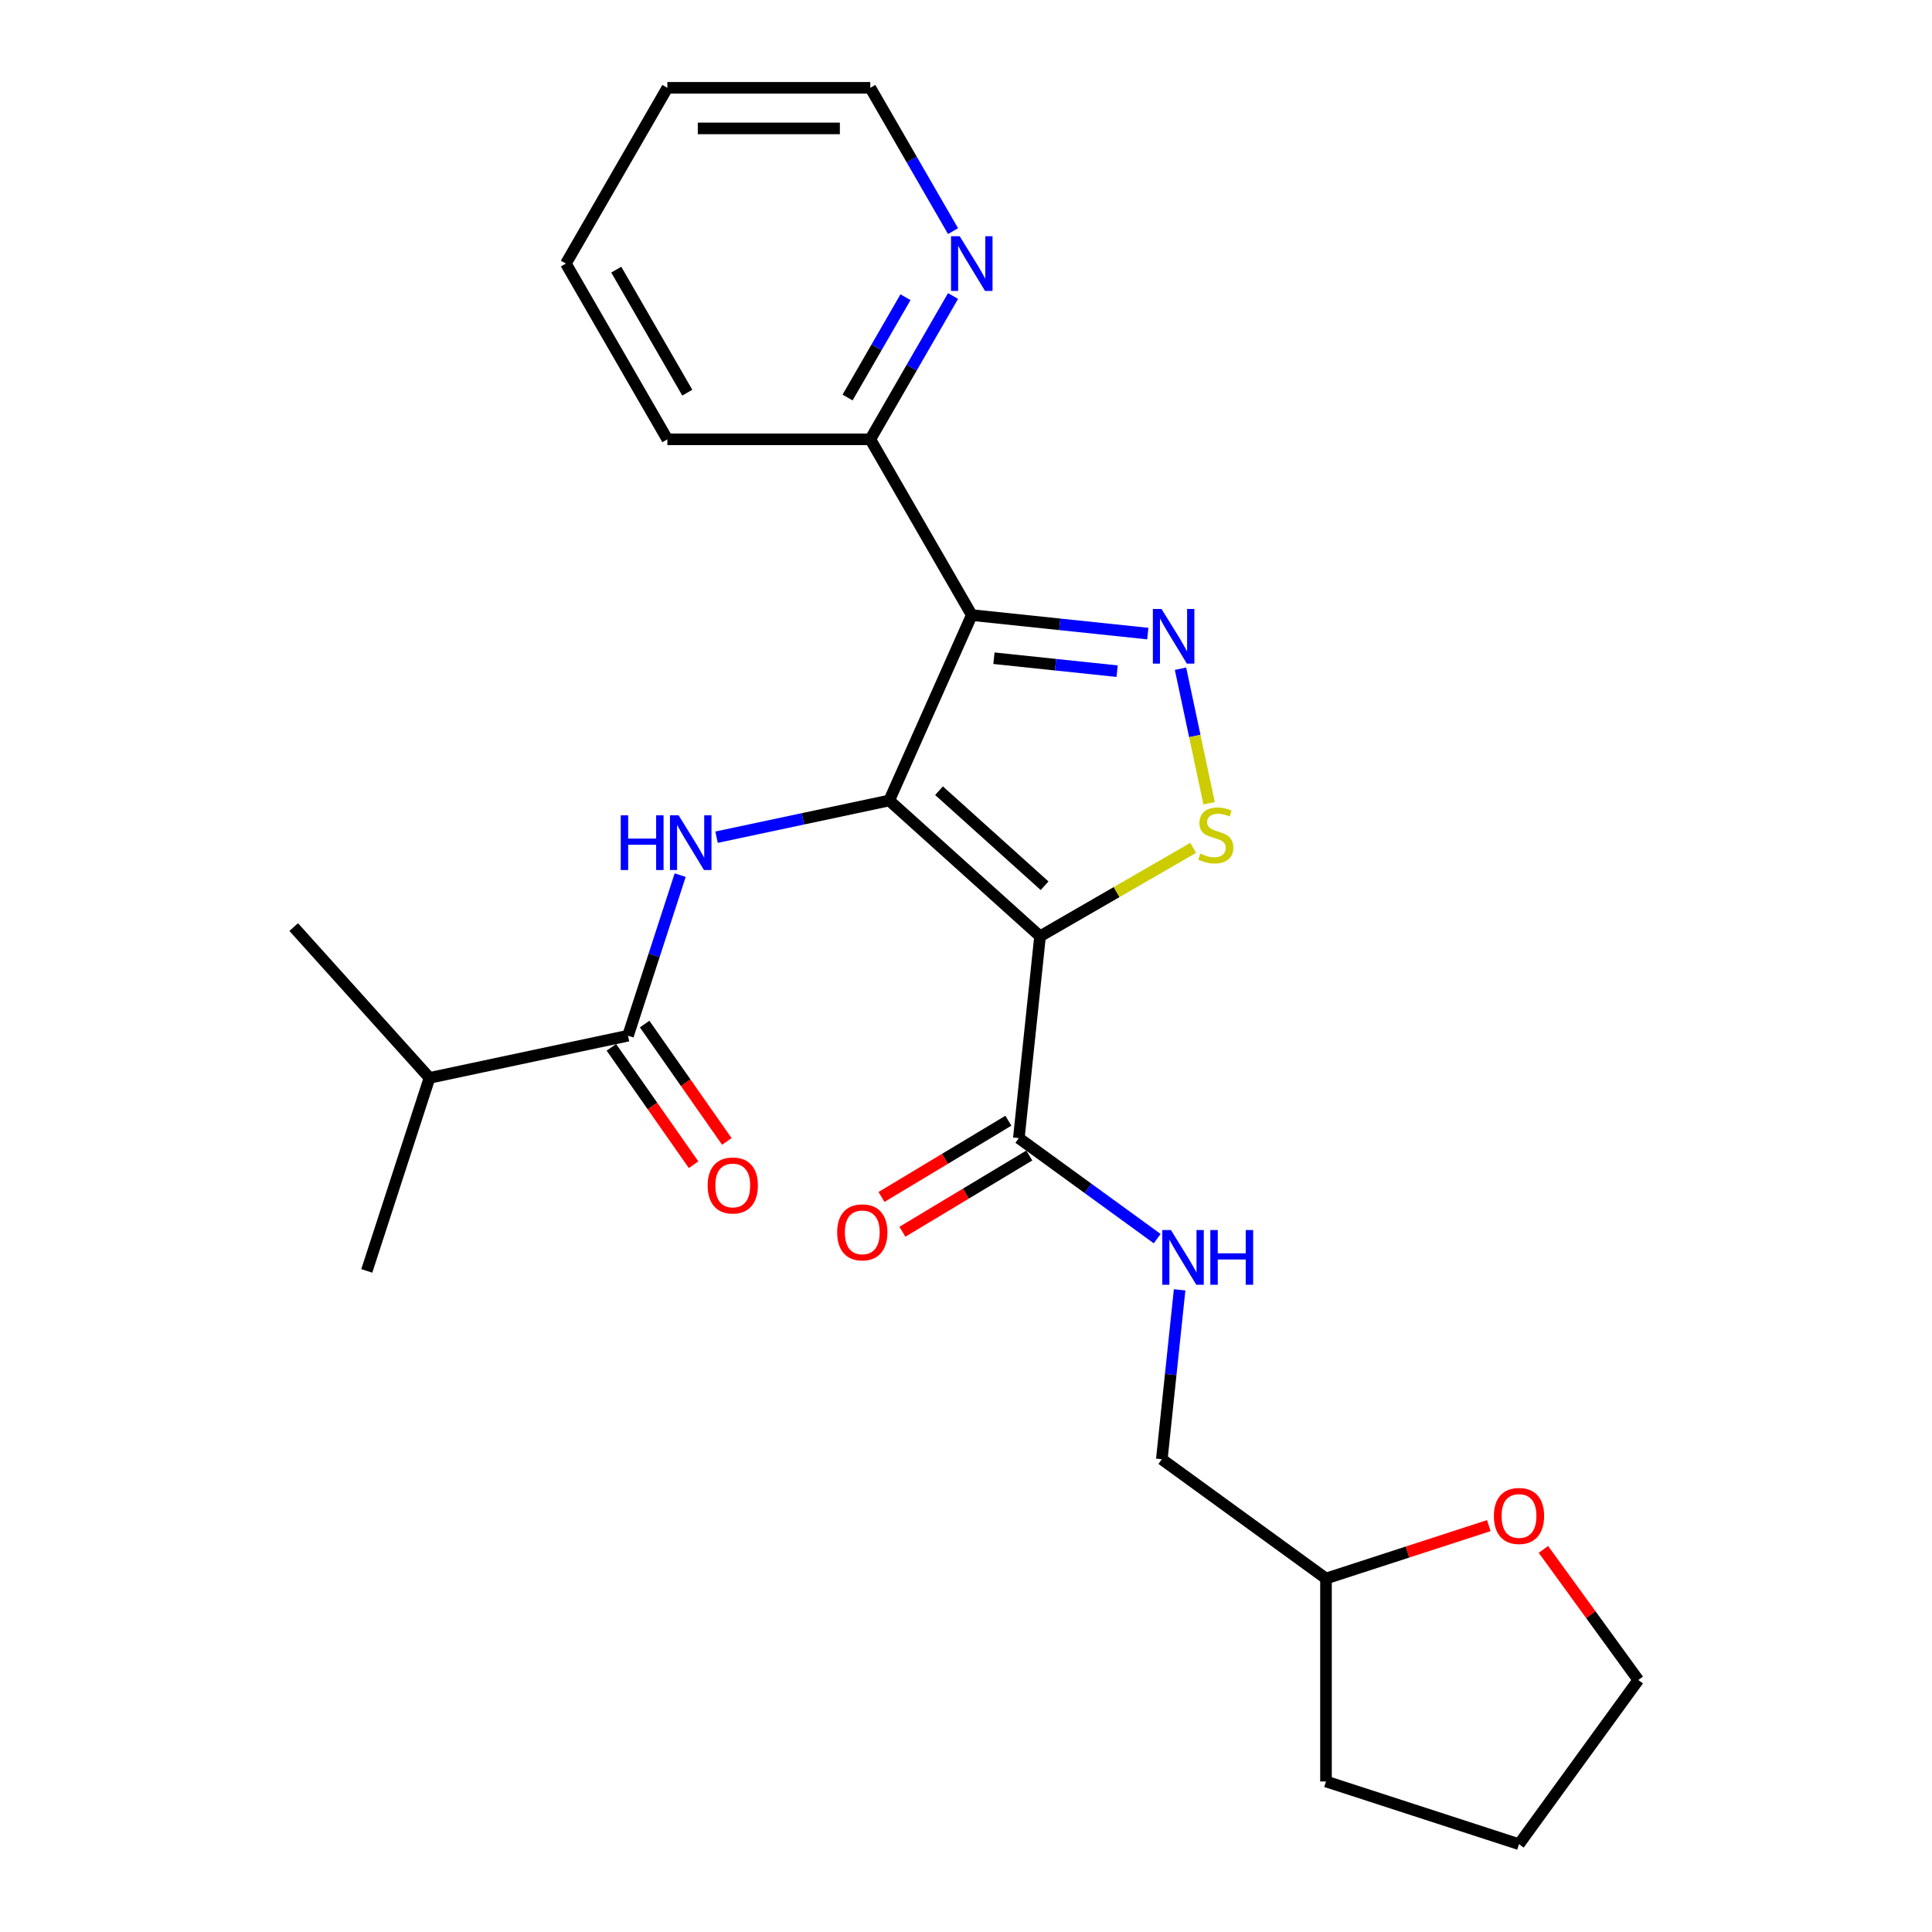 <?xml version='1.0' encoding='iso-8859-1'?>
<svg version='1.1' baseProfile='full'
              xmlns='http://www.w3.org/2000/svg'
                      xmlns:rdkit='http://www.rdkit.org/xml'
                      xmlns:xlink='http://www.w3.org/1999/xlink'
                  xml:space='preserve'
width='1000px' height='1000px' viewBox='0 0 1000 1000'>
<!-- END OF HEADER -->
<rect style='opacity:1.0;fill:#FFFFFF;stroke:none' width='1000' height='1000' x='0' y='0'> </rect>
<path class='bond-0' d='M 460.266,414.329 L 538.329,484.617' style='fill:none;fill-rule:evenodd;stroke:#000000;stroke-width:6px;stroke-linecap:butt;stroke-linejoin:miter;stroke-opacity:1' />
<path class='bond-0' d='M 486.033,409.26 L 540.677,458.462' style='fill:none;fill-rule:evenodd;stroke:#000000;stroke-width:6px;stroke-linecap:butt;stroke-linejoin:miter;stroke-opacity:1' />
<path class='bond-1' d='M 460.266,414.329 L 502.991,318.367' style='fill:none;fill-rule:evenodd;stroke:#000000;stroke-width:6px;stroke-linecap:butt;stroke-linejoin:miter;stroke-opacity:1' />
<path class='bond-4' d='M 460.266,414.329 L 415.575,423.829' style='fill:none;fill-rule:evenodd;stroke:#000000;stroke-width:6px;stroke-linecap:butt;stroke-linejoin:miter;stroke-opacity:1' />
<path class='bond-4' d='M 415.575,423.829 L 370.884,433.328' style='fill:none;fill-rule:evenodd;stroke:#0000FF;stroke-width:6px;stroke-linecap:butt;stroke-linejoin:miter;stroke-opacity:1' />
<path class='bond-3' d='M 538.329,484.617 L 577.961,461.736' style='fill:none;fill-rule:evenodd;stroke:#000000;stroke-width:6px;stroke-linecap:butt;stroke-linejoin:miter;stroke-opacity:1' />
<path class='bond-3' d='M 577.961,461.736 L 617.594,438.854' style='fill:none;fill-rule:evenodd;stroke:#CCCC00;stroke-width:6px;stroke-linecap:butt;stroke-linejoin:miter;stroke-opacity:1' />
<path class='bond-5' d='M 538.329,484.617 L 527.349,589.086' style='fill:none;fill-rule:evenodd;stroke:#000000;stroke-width:6px;stroke-linecap:butt;stroke-linejoin:miter;stroke-opacity:1' />
<path class='bond-2' d='M 502.991,318.367 L 548.542,323.154' style='fill:none;fill-rule:evenodd;stroke:#000000;stroke-width:6px;stroke-linecap:butt;stroke-linejoin:miter;stroke-opacity:1' />
<path class='bond-2' d='M 548.542,323.154 L 594.094,327.942' style='fill:none;fill-rule:evenodd;stroke:#0000FF;stroke-width:6px;stroke-linecap:butt;stroke-linejoin:miter;stroke-opacity:1' />
<path class='bond-2' d='M 514.461,340.697 L 546.346,344.048' style='fill:none;fill-rule:evenodd;stroke:#000000;stroke-width:6px;stroke-linecap:butt;stroke-linejoin:miter;stroke-opacity:1' />
<path class='bond-2' d='M 546.346,344.048 L 578.232,347.399' style='fill:none;fill-rule:evenodd;stroke:#0000FF;stroke-width:6px;stroke-linecap:butt;stroke-linejoin:miter;stroke-opacity:1' />
<path class='bond-7' d='M 502.991,318.367 L 450.469,227.396' style='fill:none;fill-rule:evenodd;stroke:#000000;stroke-width:6px;stroke-linecap:butt;stroke-linejoin:miter;stroke-opacity:1' />
<path class='bond-25' d='M 611.028,346.133 L 618.43,380.956' style='fill:none;fill-rule:evenodd;stroke:#0000FF;stroke-width:6px;stroke-linecap:butt;stroke-linejoin:miter;stroke-opacity:1' />
<path class='bond-25' d='M 618.43,380.956 L 625.831,415.778' style='fill:none;fill-rule:evenodd;stroke:#CCCC00;stroke-width:6px;stroke-linecap:butt;stroke-linejoin:miter;stroke-opacity:1' />
<path class='bond-6' d='M 352.063,452.955 L 338.56,494.514' style='fill:none;fill-rule:evenodd;stroke:#0000FF;stroke-width:6px;stroke-linecap:butt;stroke-linejoin:miter;stroke-opacity:1' />
<path class='bond-6' d='M 338.56,494.514 L 325.057,536.072' style='fill:none;fill-rule:evenodd;stroke:#000000;stroke-width:6px;stroke-linecap:butt;stroke-linejoin:miter;stroke-opacity:1' />
<path class='bond-8' d='M 527.349,589.086 L 563.157,615.102' style='fill:none;fill-rule:evenodd;stroke:#000000;stroke-width:6px;stroke-linecap:butt;stroke-linejoin:miter;stroke-opacity:1' />
<path class='bond-8' d='M 563.157,615.102 L 598.965,641.118' style='fill:none;fill-rule:evenodd;stroke:#0000FF;stroke-width:6px;stroke-linecap:butt;stroke-linejoin:miter;stroke-opacity:1' />
<path class='bond-11' d='M 521.938,580.082 L 489.103,599.813' style='fill:none;fill-rule:evenodd;stroke:#000000;stroke-width:6px;stroke-linecap:butt;stroke-linejoin:miter;stroke-opacity:1' />
<path class='bond-11' d='M 489.103,599.813 L 456.267,619.544' style='fill:none;fill-rule:evenodd;stroke:#FF0000;stroke-width:6px;stroke-linecap:butt;stroke-linejoin:miter;stroke-opacity:1' />
<path class='bond-11' d='M 532.759,598.09 L 499.924,617.821' style='fill:none;fill-rule:evenodd;stroke:#000000;stroke-width:6px;stroke-linecap:butt;stroke-linejoin:miter;stroke-opacity:1' />
<path class='bond-11' d='M 499.924,617.821 L 467.088,637.552' style='fill:none;fill-rule:evenodd;stroke:#FF0000;stroke-width:6px;stroke-linecap:butt;stroke-linejoin:miter;stroke-opacity:1' />
<path class='bond-10' d='M 316.452,542.097 L 337.723,572.477' style='fill:none;fill-rule:evenodd;stroke:#000000;stroke-width:6px;stroke-linecap:butt;stroke-linejoin:miter;stroke-opacity:1' />
<path class='bond-10' d='M 337.723,572.477 L 358.995,602.857' style='fill:none;fill-rule:evenodd;stroke:#FF0000;stroke-width:6px;stroke-linecap:butt;stroke-linejoin:miter;stroke-opacity:1' />
<path class='bond-10' d='M 333.662,530.047 L 354.933,560.427' style='fill:none;fill-rule:evenodd;stroke:#000000;stroke-width:6px;stroke-linecap:butt;stroke-linejoin:miter;stroke-opacity:1' />
<path class='bond-10' d='M 354.933,560.427 L 376.204,590.807' style='fill:none;fill-rule:evenodd;stroke:#FF0000;stroke-width:6px;stroke-linecap:butt;stroke-linejoin:miter;stroke-opacity:1' />
<path class='bond-13' d='M 325.057,536.072 L 222.309,557.912' style='fill:none;fill-rule:evenodd;stroke:#000000;stroke-width:6px;stroke-linecap:butt;stroke-linejoin:miter;stroke-opacity:1' />
<path class='bond-9' d='M 450.469,227.396 L 471.885,190.304' style='fill:none;fill-rule:evenodd;stroke:#000000;stroke-width:6px;stroke-linecap:butt;stroke-linejoin:miter;stroke-opacity:1' />
<path class='bond-9' d='M 471.885,190.304 L 493.3,153.211' style='fill:none;fill-rule:evenodd;stroke:#0000FF;stroke-width:6px;stroke-linecap:butt;stroke-linejoin:miter;stroke-opacity:1' />
<path class='bond-9' d='M 438.7,205.764 L 453.69,179.799' style='fill:none;fill-rule:evenodd;stroke:#000000;stroke-width:6px;stroke-linecap:butt;stroke-linejoin:miter;stroke-opacity:1' />
<path class='bond-9' d='M 453.69,179.799 L 468.681,153.835' style='fill:none;fill-rule:evenodd;stroke:#0000FF;stroke-width:6px;stroke-linecap:butt;stroke-linejoin:miter;stroke-opacity:1' />
<path class='bond-18' d='M 450.469,227.396 L 345.425,227.396' style='fill:none;fill-rule:evenodd;stroke:#000000;stroke-width:6px;stroke-linecap:butt;stroke-linejoin:miter;stroke-opacity:1' />
<path class='bond-14' d='M 610.567,667.615 L 605.959,711.457' style='fill:none;fill-rule:evenodd;stroke:#0000FF;stroke-width:6px;stroke-linecap:butt;stroke-linejoin:miter;stroke-opacity:1' />
<path class='bond-14' d='M 605.959,711.457 L 601.351,755.298' style='fill:none;fill-rule:evenodd;stroke:#000000;stroke-width:6px;stroke-linecap:butt;stroke-linejoin:miter;stroke-opacity:1' />
<path class='bond-16' d='M 493.3,119.639 L 471.885,82.547' style='fill:none;fill-rule:evenodd;stroke:#0000FF;stroke-width:6px;stroke-linecap:butt;stroke-linejoin:miter;stroke-opacity:1' />
<path class='bond-16' d='M 471.885,82.547 L 450.469,45.455' style='fill:none;fill-rule:evenodd;stroke:#000000;stroke-width:6px;stroke-linecap:butt;stroke-linejoin:miter;stroke-opacity:1' />
<path class='bond-12' d='M 770.61,789.658 L 728.472,803.35' style='fill:none;fill-rule:evenodd;stroke:#FF0000;stroke-width:6px;stroke-linecap:butt;stroke-linejoin:miter;stroke-opacity:1' />
<path class='bond-12' d='M 728.472,803.35 L 686.333,817.041' style='fill:none;fill-rule:evenodd;stroke:#000000;stroke-width:6px;stroke-linecap:butt;stroke-linejoin:miter;stroke-opacity:1' />
<path class='bond-17' d='M 798.868,801.967 L 823.424,835.765' style='fill:none;fill-rule:evenodd;stroke:#FF0000;stroke-width:6px;stroke-linecap:butt;stroke-linejoin:miter;stroke-opacity:1' />
<path class='bond-17' d='M 823.424,835.765 L 847.98,869.563' style='fill:none;fill-rule:evenodd;stroke:#000000;stroke-width:6px;stroke-linecap:butt;stroke-linejoin:miter;stroke-opacity:1' />
<path class='bond-19' d='M 222.309,557.912 L 189.848,657.815' style='fill:none;fill-rule:evenodd;stroke:#000000;stroke-width:6px;stroke-linecap:butt;stroke-linejoin:miter;stroke-opacity:1' />
<path class='bond-20' d='M 222.309,557.912 L 152.02,479.849' style='fill:none;fill-rule:evenodd;stroke:#000000;stroke-width:6px;stroke-linecap:butt;stroke-linejoin:miter;stroke-opacity:1' />
<path class='bond-15' d='M 601.351,755.298 L 686.333,817.041' style='fill:none;fill-rule:evenodd;stroke:#000000;stroke-width:6px;stroke-linecap:butt;stroke-linejoin:miter;stroke-opacity:1' />
<path class='bond-21' d='M 686.333,817.041 L 686.333,922.085' style='fill:none;fill-rule:evenodd;stroke:#000000;stroke-width:6px;stroke-linecap:butt;stroke-linejoin:miter;stroke-opacity:1' />
<path class='bond-26' d='M 450.469,45.455 L 345.425,45.455' style='fill:none;fill-rule:evenodd;stroke:#000000;stroke-width:6px;stroke-linecap:butt;stroke-linejoin:miter;stroke-opacity:1' />
<path class='bond-26' d='M 434.713,66.463 L 361.182,66.463' style='fill:none;fill-rule:evenodd;stroke:#000000;stroke-width:6px;stroke-linecap:butt;stroke-linejoin:miter;stroke-opacity:1' />
<path class='bond-27' d='M 847.98,869.563 L 786.236,954.545' style='fill:none;fill-rule:evenodd;stroke:#000000;stroke-width:6px;stroke-linecap:butt;stroke-linejoin:miter;stroke-opacity:1' />
<path class='bond-24' d='M 345.425,227.396 L 292.903,136.425' style='fill:none;fill-rule:evenodd;stroke:#000000;stroke-width:6px;stroke-linecap:butt;stroke-linejoin:miter;stroke-opacity:1' />
<path class='bond-24' d='M 355.741,203.246 L 318.976,139.567' style='fill:none;fill-rule:evenodd;stroke:#000000;stroke-width:6px;stroke-linecap:butt;stroke-linejoin:miter;stroke-opacity:1' />
<path class='bond-22' d='M 686.333,922.085 L 786.236,954.545' style='fill:none;fill-rule:evenodd;stroke:#000000;stroke-width:6px;stroke-linecap:butt;stroke-linejoin:miter;stroke-opacity:1' />
<path class='bond-23' d='M 345.425,45.455 L 292.903,136.425' style='fill:none;fill-rule:evenodd;stroke:#000000;stroke-width:6px;stroke-linecap:butt;stroke-linejoin:miter;stroke-opacity:1' />
<path  class='atom-3' d='M 601.2 315.187
L 610.48 330.187
Q 611.4 331.667, 612.88 334.347
Q 614.36 337.027, 614.44 337.187
L 614.44 315.187
L 618.2 315.187
L 618.2 343.507
L 614.32 343.507
L 604.36 327.107
Q 603.2 325.187, 601.96 322.987
Q 600.76 320.787, 600.4 320.107
L 600.4 343.507
L 596.72 343.507
L 596.72 315.187
L 601.2 315.187
' fill='#0000FF'/>
<path  class='atom-4' d='M 621.3 441.815
Q 621.62 441.935, 622.94 442.495
Q 624.26 443.055, 625.7 443.415
Q 627.18 443.735, 628.62 443.735
Q 631.3 443.735, 632.86 442.455
Q 634.42 441.135, 634.42 438.855
Q 634.42 437.295, 633.62 436.335
Q 632.86 435.375, 631.66 434.855
Q 630.46 434.335, 628.46 433.735
Q 625.94 432.975, 624.42 432.255
Q 622.94 431.535, 621.86 430.015
Q 620.82 428.495, 620.82 425.935
Q 620.82 422.375, 623.22 420.175
Q 625.66 417.975, 630.46 417.975
Q 633.74 417.975, 637.46 419.535
L 636.54 422.615
Q 633.14 421.215, 630.58 421.215
Q 627.82 421.215, 626.3 422.375
Q 624.78 423.495, 624.82 425.455
Q 624.82 426.975, 625.58 427.895
Q 626.38 428.815, 627.5 429.335
Q 628.66 429.855, 630.58 430.455
Q 633.14 431.255, 634.66 432.055
Q 636.18 432.855, 637.26 434.495
Q 638.38 436.095, 638.38 438.855
Q 638.38 442.775, 635.74 444.895
Q 633.14 446.975, 628.78 446.975
Q 626.26 446.975, 624.34 446.415
Q 622.46 445.895, 620.22 444.975
L 621.3 441.815
' fill='#CCCC00'/>
<path  class='atom-5' d='M 321.297 422.009
L 325.137 422.009
L 325.137 434.049
L 339.617 434.049
L 339.617 422.009
L 343.457 422.009
L 343.457 450.329
L 339.617 450.329
L 339.617 437.249
L 325.137 437.249
L 325.137 450.329
L 321.297 450.329
L 321.297 422.009
' fill='#0000FF'/>
<path  class='atom-5' d='M 351.257 422.009
L 360.537 437.009
Q 361.457 438.489, 362.937 441.169
Q 364.417 443.849, 364.497 444.009
L 364.497 422.009
L 368.257 422.009
L 368.257 450.329
L 364.377 450.329
L 354.417 433.929
Q 353.257 432.009, 352.017 429.809
Q 350.817 427.609, 350.457 426.929
L 350.457 450.329
L 346.777 450.329
L 346.777 422.009
L 351.257 422.009
' fill='#0000FF'/>
<path  class='atom-9' d='M 606.071 636.669
L 615.351 651.669
Q 616.271 653.149, 617.751 655.829
Q 619.231 658.509, 619.311 658.669
L 619.311 636.669
L 623.071 636.669
L 623.071 664.989
L 619.191 664.989
L 609.231 648.589
Q 608.071 646.669, 606.831 644.469
Q 605.631 642.269, 605.271 641.589
L 605.271 664.989
L 601.591 664.989
L 601.591 636.669
L 606.071 636.669
' fill='#0000FF'/>
<path  class='atom-9' d='M 626.471 636.669
L 630.311 636.669
L 630.311 648.709
L 644.791 648.709
L 644.791 636.669
L 648.631 636.669
L 648.631 664.989
L 644.791 664.989
L 644.791 651.909
L 630.311 651.909
L 630.311 664.989
L 626.471 664.989
L 626.471 636.669
' fill='#0000FF'/>
<path  class='atom-10' d='M 496.731 122.265
L 506.011 137.265
Q 506.931 138.745, 508.411 141.425
Q 509.891 144.105, 509.971 144.265
L 509.971 122.265
L 513.731 122.265
L 513.731 150.585
L 509.851 150.585
L 499.891 134.185
Q 498.731 132.265, 497.491 130.065
Q 496.291 127.865, 495.931 127.185
L 495.931 150.585
L 492.251 150.585
L 492.251 122.265
L 496.731 122.265
' fill='#0000FF'/>
<path  class='atom-11' d='M 366.281 613.596
Q 366.281 606.796, 369.641 602.996
Q 373.001 599.196, 379.281 599.196
Q 385.561 599.196, 388.921 602.996
Q 392.281 606.796, 392.281 613.596
Q 392.281 620.476, 388.881 624.396
Q 385.481 628.276, 379.281 628.276
Q 373.041 628.276, 369.641 624.396
Q 366.281 620.516, 366.281 613.596
M 379.281 625.076
Q 383.601 625.076, 385.921 622.196
Q 388.281 619.276, 388.281 613.596
Q 388.281 608.036, 385.921 605.236
Q 383.601 602.396, 379.281 602.396
Q 374.961 602.396, 372.601 605.196
Q 370.281 607.996, 370.281 613.596
Q 370.281 619.316, 372.601 622.196
Q 374.961 625.076, 379.281 625.076
' fill='#FF0000'/>
<path  class='atom-12' d='M 433.314 637.86
Q 433.314 631.06, 436.674 627.26
Q 440.034 623.46, 446.314 623.46
Q 452.594 623.46, 455.954 627.26
Q 459.314 631.06, 459.314 637.86
Q 459.314 644.74, 455.914 648.66
Q 452.514 652.54, 446.314 652.54
Q 440.074 652.54, 436.674 648.66
Q 433.314 644.78, 433.314 637.86
M 446.314 649.34
Q 450.634 649.34, 452.954 646.46
Q 455.314 643.54, 455.314 637.86
Q 455.314 632.3, 452.954 629.5
Q 450.634 626.66, 446.314 626.66
Q 441.994 626.66, 439.634 629.46
Q 437.314 632.26, 437.314 637.86
Q 437.314 643.58, 439.634 646.46
Q 441.994 649.34, 446.314 649.34
' fill='#FF0000'/>
<path  class='atom-13' d='M 773.236 784.661
Q 773.236 777.861, 776.596 774.061
Q 779.956 770.261, 786.236 770.261
Q 792.516 770.261, 795.876 774.061
Q 799.236 777.861, 799.236 784.661
Q 799.236 791.541, 795.836 795.461
Q 792.436 799.341, 786.236 799.341
Q 779.996 799.341, 776.596 795.461
Q 773.236 791.581, 773.236 784.661
M 786.236 796.141
Q 790.556 796.141, 792.876 793.261
Q 795.236 790.341, 795.236 784.661
Q 795.236 779.101, 792.876 776.301
Q 790.556 773.461, 786.236 773.461
Q 781.916 773.461, 779.556 776.261
Q 777.236 779.061, 777.236 784.661
Q 777.236 790.381, 779.556 793.261
Q 781.916 796.141, 786.236 796.141
' fill='#FF0000'/>
</svg>
